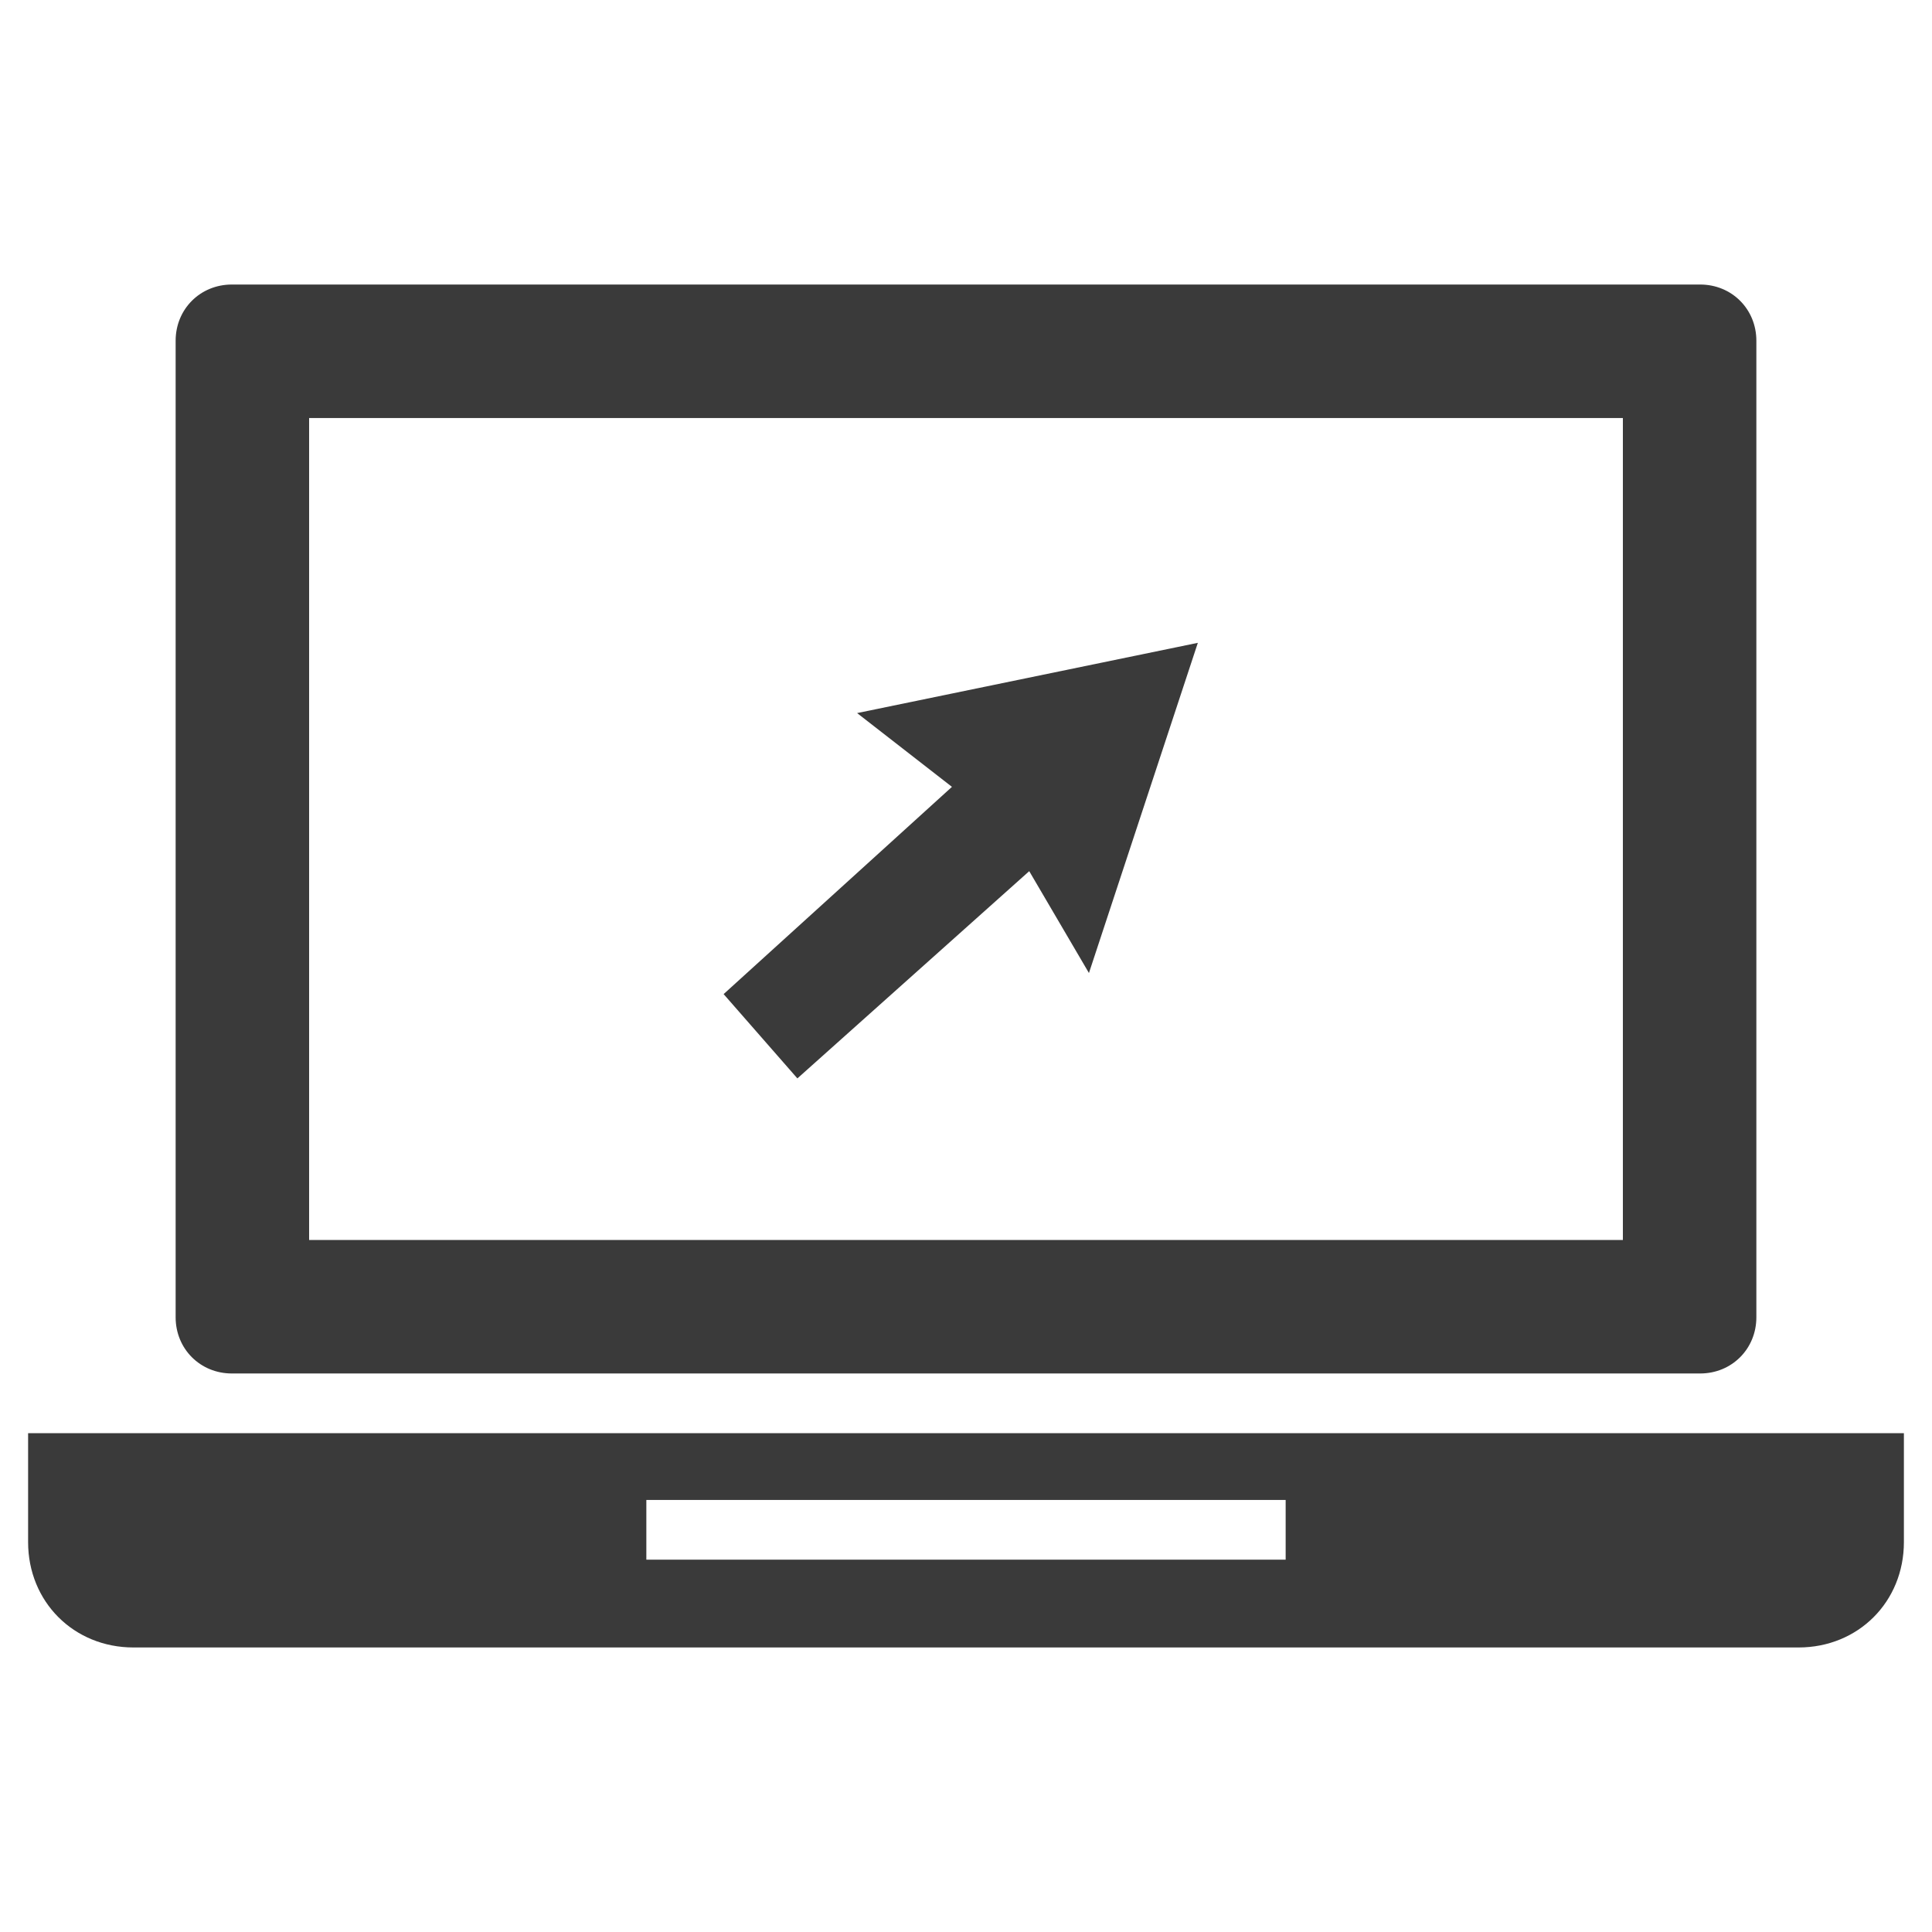 <?xml version="1.0" encoding="utf-8"?>
<!-- Generator: Adobe Illustrator 24.2.0, SVG Export Plug-In . SVG Version: 6.00 Build 0)  -->
<svg version="1.1" xmlns="http://www.w3.org/2000/svg" xmlns:xlink="http://www.w3.org/1999/xlink" x="0px" y="0px"
	 viewBox="0 0 55 55" style="enable-background:new 0 0 55 55;" xml:space="preserve">
<style type="text/css">
	.st0{display:none;}
	.st1{display:inline;}
	.st2{fill:#3A3A3A;}
</style>
<g id="Layer_1" class="st0">
	<g id="Print_2" class="st1">
		<path class="st2" d="M50.8,39.6L42.4,35c-2.1-1.2-4.8-0.6-6.2,1.4L32.7,41c-3.6-2-7.5-5.6-10.6-9.3C19,28,16.5,25,15,20.3l5.6-3.3
			c2.1-1.2,2.9-3.8,1.9-6l-3.9-8.6c-0.9-2.1-3.5-2.9-5.5-1.7C9.1,3,3.2,6.9,2.4,11.3c-1,10.7,2.3,21.1,9.4,29.3
			c7,8.2,16.9,13.2,27.9,14.1c4.8,0.1,9.6-5.7,12.4-9.7C53.4,43.2,52.7,40.7,50.8,39.6z"/>
	</g>
</g>
<g id="Layer_3" class="st0">
	<g class="st1">
		<path class="st2" d="M52.7,17.9h-6.9V2.7C45.8,1.8,45,1,44,1H10C9,1,8.3,1.8,8.3,2.7v15.1h-6c-1,0-1.8,0.8-1.8,1.8v25.1
			c0,1,0.8,1.8,1.8,1.8h6v5.7c0,1,0.8,1.8,1.8,1.8h34c1,0,1.8-0.8,1.8-1.8v-5.7h6.9c1,0,1.8-0.8,1.8-1.8V19.6
			C54.5,18.6,53.7,17.9,52.7,17.9z M41.5,49.7H12.6v-4.9l0.1-9.8h28.8l0,9.8c0,0,0,0,0,0V49.7z M41.5,17.9H12.6V5.3h28.9V17.9z"/>
		<rect x="17.1" y="38.2" class="st2" width="20.4" height="2.6"/>
		
			<rect x="26" y="35" transform="matrix(9.266802e-03 -1 1 9.266802e-03 -18.166 72.18)" class="st2" width="2.6" height="20.4"/>
	</g>
</g>
<g id="Layer_4" class="st0">
	<g class="st1">
		<path class="st2" d="M27.5,35.4l-6.6-5.8L2.1,45.7c0.7,0.6,1.6,1,2.6,1h45.5c1,0,1.9-0.4,2.6-1L34.1,29.6L27.5,35.4z"/>
		<path class="st2" d="M52.9,9.3c-0.7-0.6-1.6-1-2.6-1H4.8c-1,0-1.9,0.4-2.6,1L27.5,31L52.9,9.3z"/>
		<polygon class="st2" points="0.5,11.7 0.5,43.2 18.8,27.6 		"/>
		<polygon class="st2" points="36.2,27.6 54.5,43.2 54.5,11.6 		"/>
	</g>
</g>
<g id="Layer_5">
	<g>
		<path class="st2" d="M6.6,39.1h41.8c0.9,0,1.6-0.7,1.6-1.6V9.7c0-0.9-0.7-1.6-1.6-1.6H6.6C5.7,8.1,5,8.8,5,9.7v27.8
			C5,38.4,5.7,39.1,6.6,39.1z M8.8,11.9h37.4v23.4H8.8V11.9z"/>
		<path class="st2" d="M0.8,40.8v3.1c0,1.7,1.3,3,3,3h47.4c1.7,0,3-1.3,3-3v-3.1H0.8z M36.6,44.4H18.4v-1.7h18.2V44.4z"/>
		<polygon class="st2" points="27.1,22.4 20.6,28.3 22.7,30.7 29.3,24.8 31,27.7 34.1,18.3 24.4,20.3 		"/>
	</g>
</g>
</svg>
